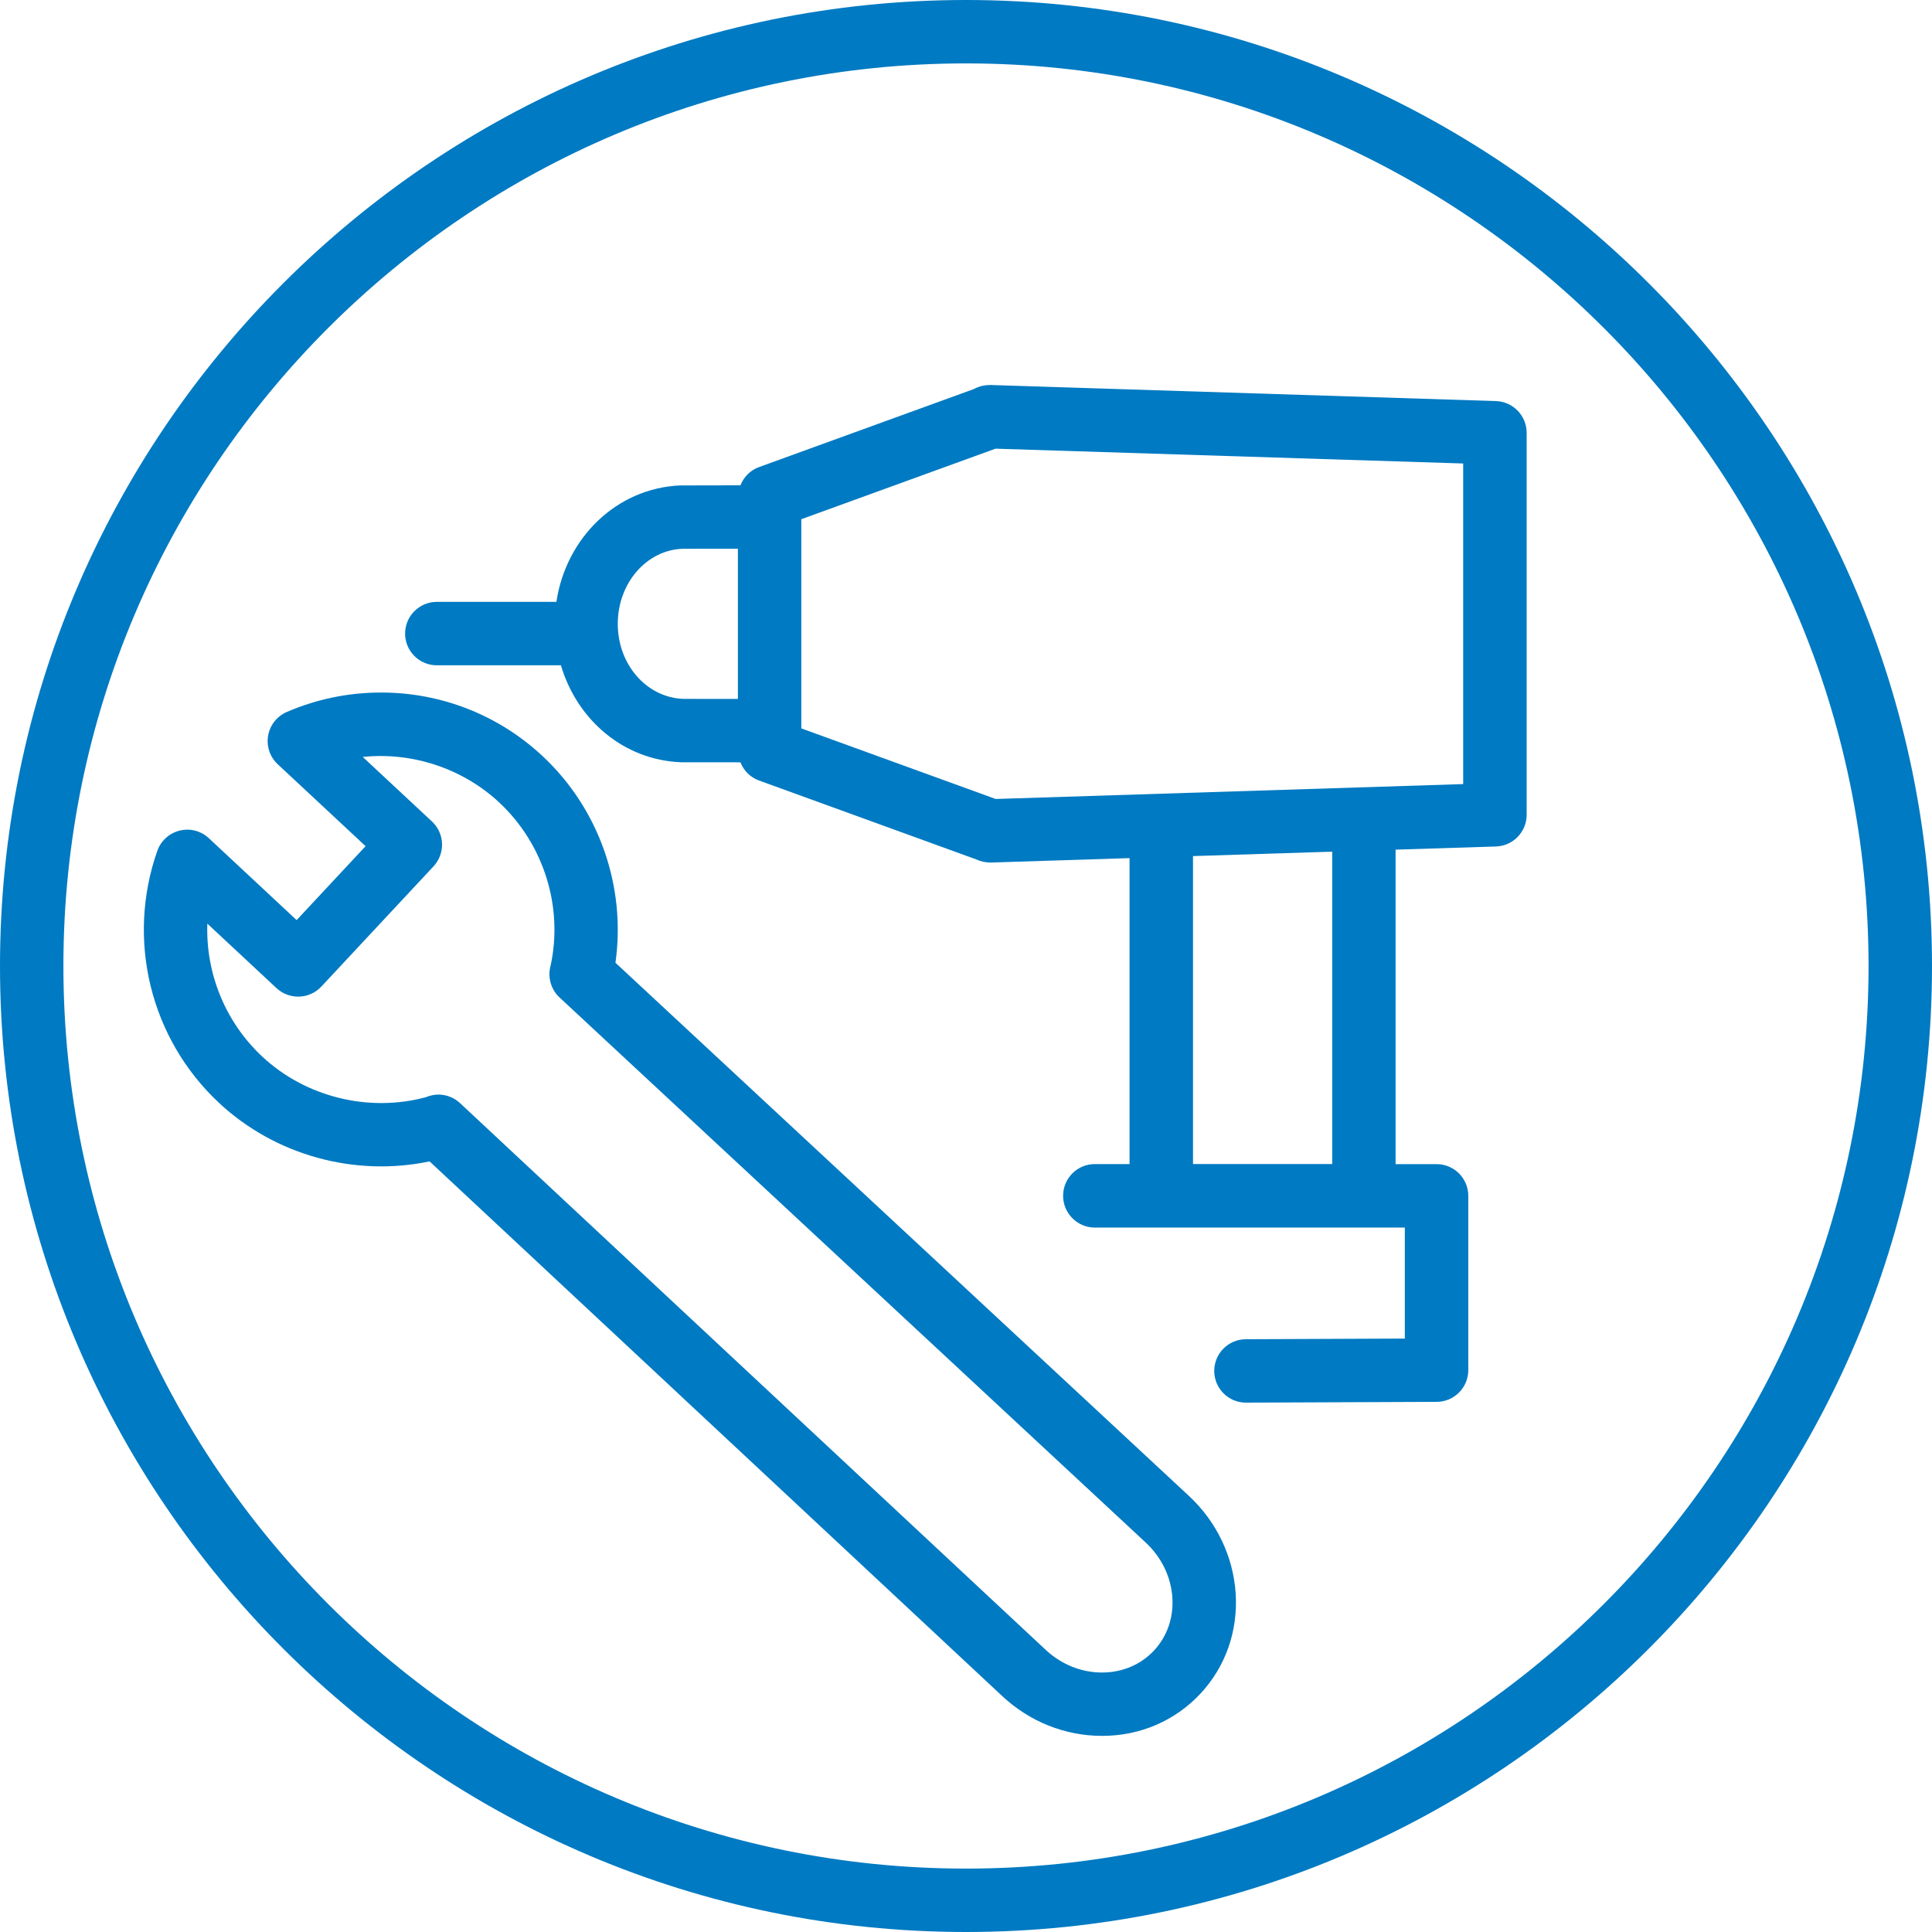 <?xml version="1.0" encoding="utf-8"?>
<!-- Generator: Adobe Illustrator 16.0.0, SVG Export Plug-In . SVG Version: 6.00 Build 0)  -->
<!DOCTYPE svg PUBLIC "-//W3C//DTD SVG 1.1//EN" "http://www.w3.org/Graphics/SVG/1.1/DTD/svg11.dtd">
<svg version="1.1" id="Layer_1" xmlns="http://www.w3.org/2000/svg" xmlns:xlink="http://www.w3.org/1999/xlink" x="0px" y="0px"
	 width="82px" height="82px" viewBox="0 0 82 82" enable-background="new 0 0 82 82" xml:space="preserve">
<g>
	<path fill="#007AC2" d="M41,0C18.392,0,0,18.393,0,41c0,22.607,18.393,41,41,41c22.607,0,41-18.393,41-41C82,18.393,63.607,0,41,0z
		 M41,79.309C19.876,79.309,2.691,62.125,2.691,41C2.691,19.877,19.876,2.691,41,2.691S79.307,19.877,79.307,41
		C79.307,62.125,62.123,79.309,41,79.309z"/>
	<path fill="#007AC2" d="M63.492,17.023l-21.408-0.681c-0.025,0-0.051,0-0.074,0c-0.224-0.001-0.47,0.056-0.675,0.17l-9.129,3.316
		c-0.367,0.134-0.64,0.421-0.78,0.77c-0.862,0-2.511,0.002-2.55,0.005c-2.696,0.11-4.852,2.215-5.261,4.942H18.54
		c-0.743,0-1.346,0.604-1.346,1.347c0,0.743,0.603,1.345,1.346,1.345h5.267c0.687,2.325,2.673,4.03,5.115,4.116
		c0.034,0,1.677,0.001,2.504,0.002c0.14,0.348,0.412,0.635,0.779,0.768l9.221,3.35c0.188,0.087,0.396,0.134,0.6,0.135
		c0.006,0,0.01,0,0.014,0c0.016,0,0.029,0,0.045,0l5.857-0.187v12.986h-1.476c-0.741,0-1.344,0.602-1.344,1.346
		c0,0.742,0.603,1.349,1.344,1.349h13.16v4.711l-6.75,0.028c-0.742,0.002-1.342,0.607-1.34,1.351c0.004,0.742,0.604,1.34,1.346,1.34
		c0.002,0,0.005,0,0.007,0l8.088-0.033c0.741-0.002,1.342-0.604,1.342-1.346v-7.398c0-0.744-0.604-1.346-1.346-1.346h-1.74V36.062
		l4.258-0.135c0.727-0.022,1.305-0.619,1.305-1.346V18.369C64.795,17.642,64.217,17.047,63.492,17.023z M26.22,26.477
		c0-1.723,1.214-3.122,2.736-3.185c0.124-0.001,1.527-0.002,2.363-0.003v6.375c-0.819,0-2.237-0.001-2.314-0.001
		C27.443,29.606,26.22,28.208,26.22,26.477z M56.543,49.406h-5.908V36.335l5.908-0.188V49.406z M62.102,33.279l-19.844,0.632
		l-8.248-2.996v-8.878l8.242-2.994l19.85,0.629V33.279z"/>
	<path fill="#007AC2" d="M26.122,40.862c0.456-3.231-0.694-6.534-3.096-8.773c-1.865-1.74-4.297-2.696-6.848-2.696
		c-1.388,0-2.735,0.277-4.005,0.825c-0.417,0.181-0.716,0.558-0.793,1.006c-0.078,0.448,0.076,0.904,0.409,1.214l3.728,3.476
		l-2.927,3.138l-3.727-3.477c-0.332-0.31-0.797-0.432-1.239-0.321c-0.441,0.108-0.797,0.433-0.948,0.861
		C5.35,39.891,6.38,44.09,9.298,46.812c2.377,2.217,5.744,3.149,8.935,2.481c3.634,3.394,24.195,22.59,24.306,22.695
		c1.168,1.09,2.672,1.688,4.234,1.688l0,0c1.615,0,3.098-0.637,4.176-1.791c1.068-1.146,1.6-2.658,1.496-4.26
		c-0.104-1.568-0.809-3.039-1.978-4.129C50.35,63.389,30.338,44.781,26.122,40.862z M48.98,70.053
		c-0.562,0.602-1.347,0.934-2.207,0.934l0,0c-0.879,0-1.73-0.342-2.398-0.969c-0.176-0.158-24.851-23.199-24.851-23.199
		c-0.252-0.235-0.582-0.362-0.918-0.362c-0.126,0-0.253,0.021-0.377,0.058c-0.066,0.018-0.133,0.043-0.145,0.051
		c-2.432,0.658-5.108,0-6.951-1.719c-1.582-1.478-2.406-3.548-2.333-5.646l2.937,2.74c0.543,0.502,1.394,0.476,1.901-0.067
		l4.762-5.104c0.244-0.262,0.374-0.608,0.361-0.966c-0.012-0.357-0.166-0.694-0.427-0.938l-2.938-2.739
		c2.089-0.219,4.237,0.481,5.794,1.934c1.893,1.765,2.723,4.435,2.178,6.932c-0.008,0.032-0.016,0.063-0.022,0.092
		c-0.092,0.458,0.061,0.933,0.403,1.251c0,0,24.606,22.879,24.875,23.131c0.674,0.627,1.078,1.459,1.135,2.342
		C49.814,68.656,49.537,69.455,48.98,70.053z"/>
</g>
</svg>
